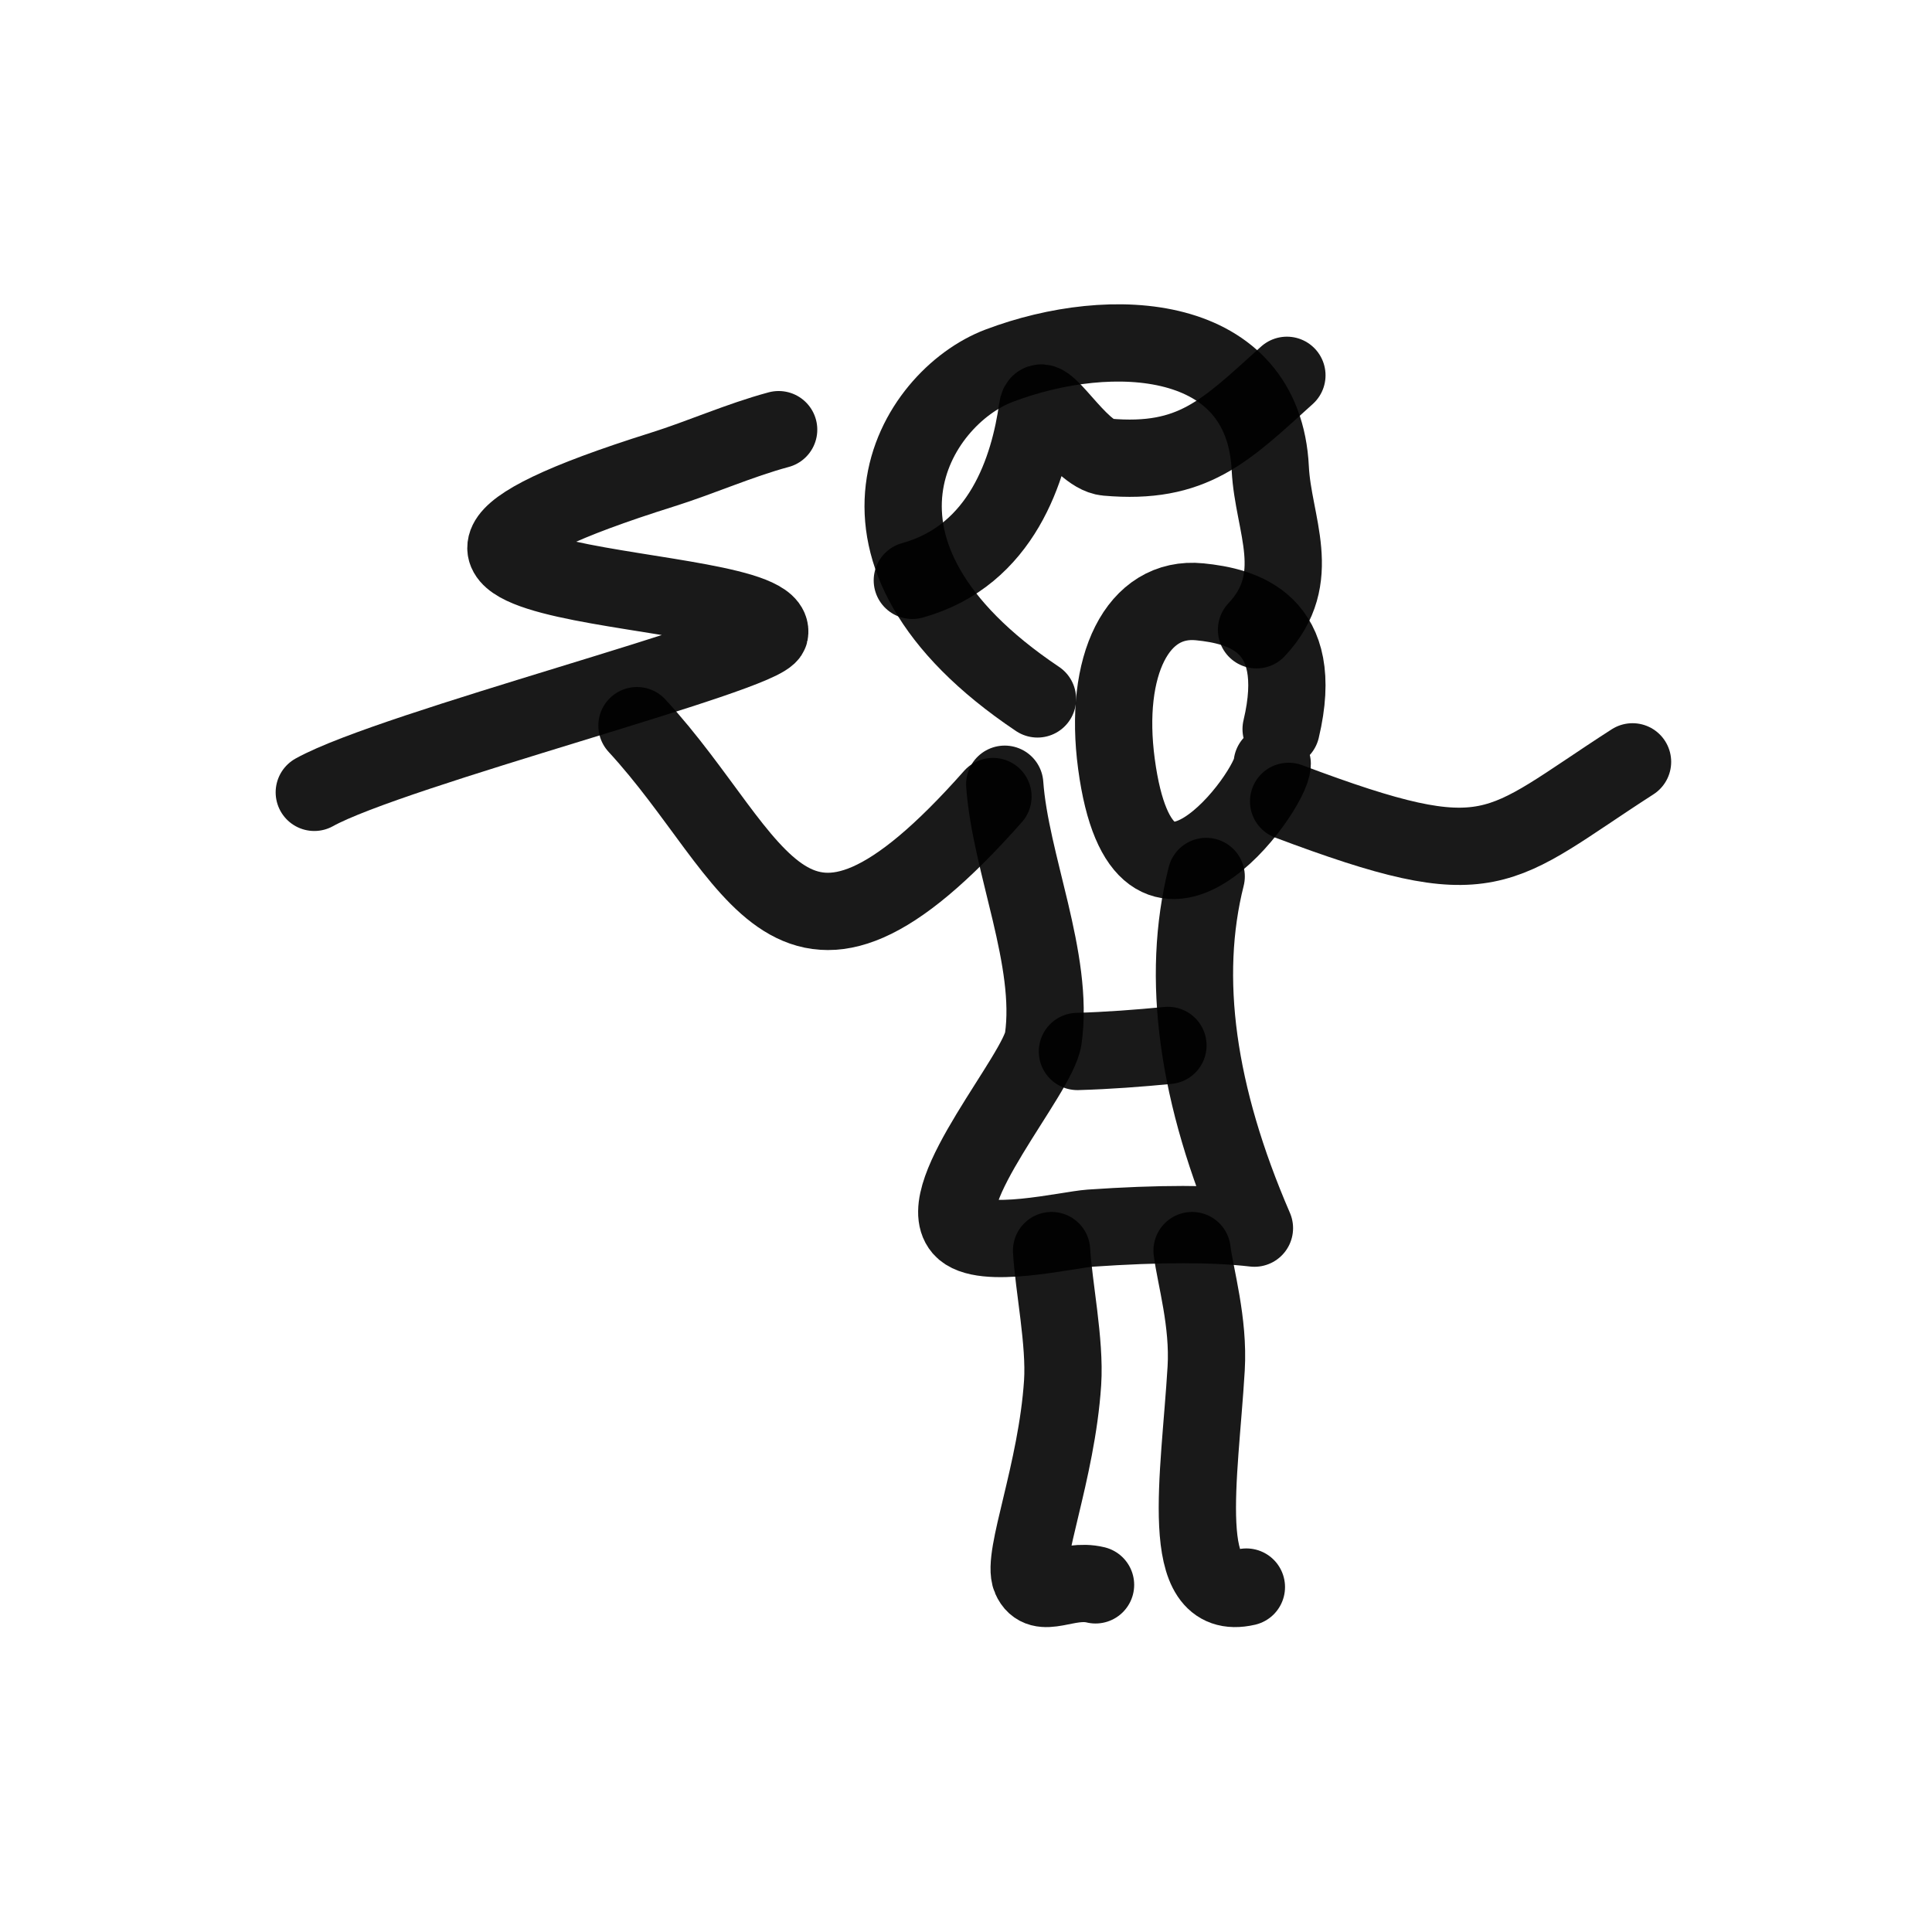 <?xml version="1.0" encoding="utf-8"?><!-- Uploaded to: SVG Repo, www.svgrepo.com, Generator: SVG Repo Mixer Tools -->
<svg width="800px" height="800px" viewBox="0 0 400 400" fill="none" xmlns="http://www.w3.org/2000/svg">
<path d="M214.8 144.704C169.308 114.208 189.33 82.348 206.85 75.719C230.315 66.841 261.617 68.696 262.996 96.983C263.563 108.608 270.241 119.669 260.151 130.392" stroke="#000000" stroke-opacity="0.9" stroke-width="16" stroke-linecap="round" stroke-linejoin="round"/>
<path d="M265.245 150.946C270.509 128.83 257.183 125.482 248.408 124.599C235.485 123.298 228.421 137.804 231.147 158.152C236.777 200.18 263.399 163.761 263.399 158.152" stroke="#000000" stroke-opacity="0.9" stroke-width="16" stroke-linecap="round" stroke-linejoin="round"/>
<path d="M266.438 77.705C253.62 89.295 246.943 96.222 229.132 94.646C223.263 94.126 215.549 79.267 214.803 84.578C213.076 96.874 207.529 114.98 188.889 120.161" stroke="#000000" stroke-opacity="0.9" stroke-width="16" stroke-linecap="round" stroke-linejoin="round"/>
<path d="M249.729 181.461C244.449 202.393 247.778 226.663 259.716 254.273C251.336 253.294 240.011 253.294 225.741 254.273C221.058 254.595 203.161 258.938 199.158 254.273C193.061 247.168 214.943 222.384 215.996 215.034C218.328 198.702 209.197 178.818 208.017 162.366" stroke="#000000" stroke-opacity="0.9" stroke-width="16" stroke-linecap="round" stroke-linejoin="round"/>
<path d="M223.071 217.695C229.487 217.511 235.769 217.025 241.81 216.446" stroke="#000000" stroke-opacity="0.9" stroke-width="16" stroke-linecap="round" stroke-linejoin="round"/>
<path d="M205.583 164.915C163.109 212.93 157.372 177.886 131.879 150.237" stroke="#000000" stroke-opacity="0.9" stroke-width="16" stroke-linecap="round" stroke-linejoin="round"/>
<path d="M266.794 165.912C309.385 181.922 309.541 176.04 337.999 157.732" stroke="#000000" stroke-opacity="0.9" stroke-width="16" stroke-linecap="round" stroke-linejoin="round"/>
<path d="M161.21 88.957C153 91.174 145.235 94.68 137.139 97.225C52.108 123.971 161.625 119.632 159.333 131.085C158.483 135.355 81.195 155.074 65.071 164.047" stroke="#000000" stroke-opacity="0.9" stroke-width="16" stroke-linecap="round" stroke-linejoin="round"/>
<path d="M217.716 258.919C218.126 266.188 220.552 277.925 220.003 286.268C218.782 304.835 211.503 322.414 213.387 326.754C215.423 331.444 220.871 326.677 226.819 328.128" stroke="#000000" stroke-opacity="0.9" stroke-width="16" stroke-linecap="round" stroke-linejoin="round"/>
<path d="M246.807 258.919C247.493 264.339 250.294 273.725 249.723 283.339C248.387 305.817 243.638 331.924 258.05 328.585" stroke="#000000" stroke-opacity="0.9" stroke-width="16" stroke-linecap="round" stroke-linejoin="round"/>
</svg>